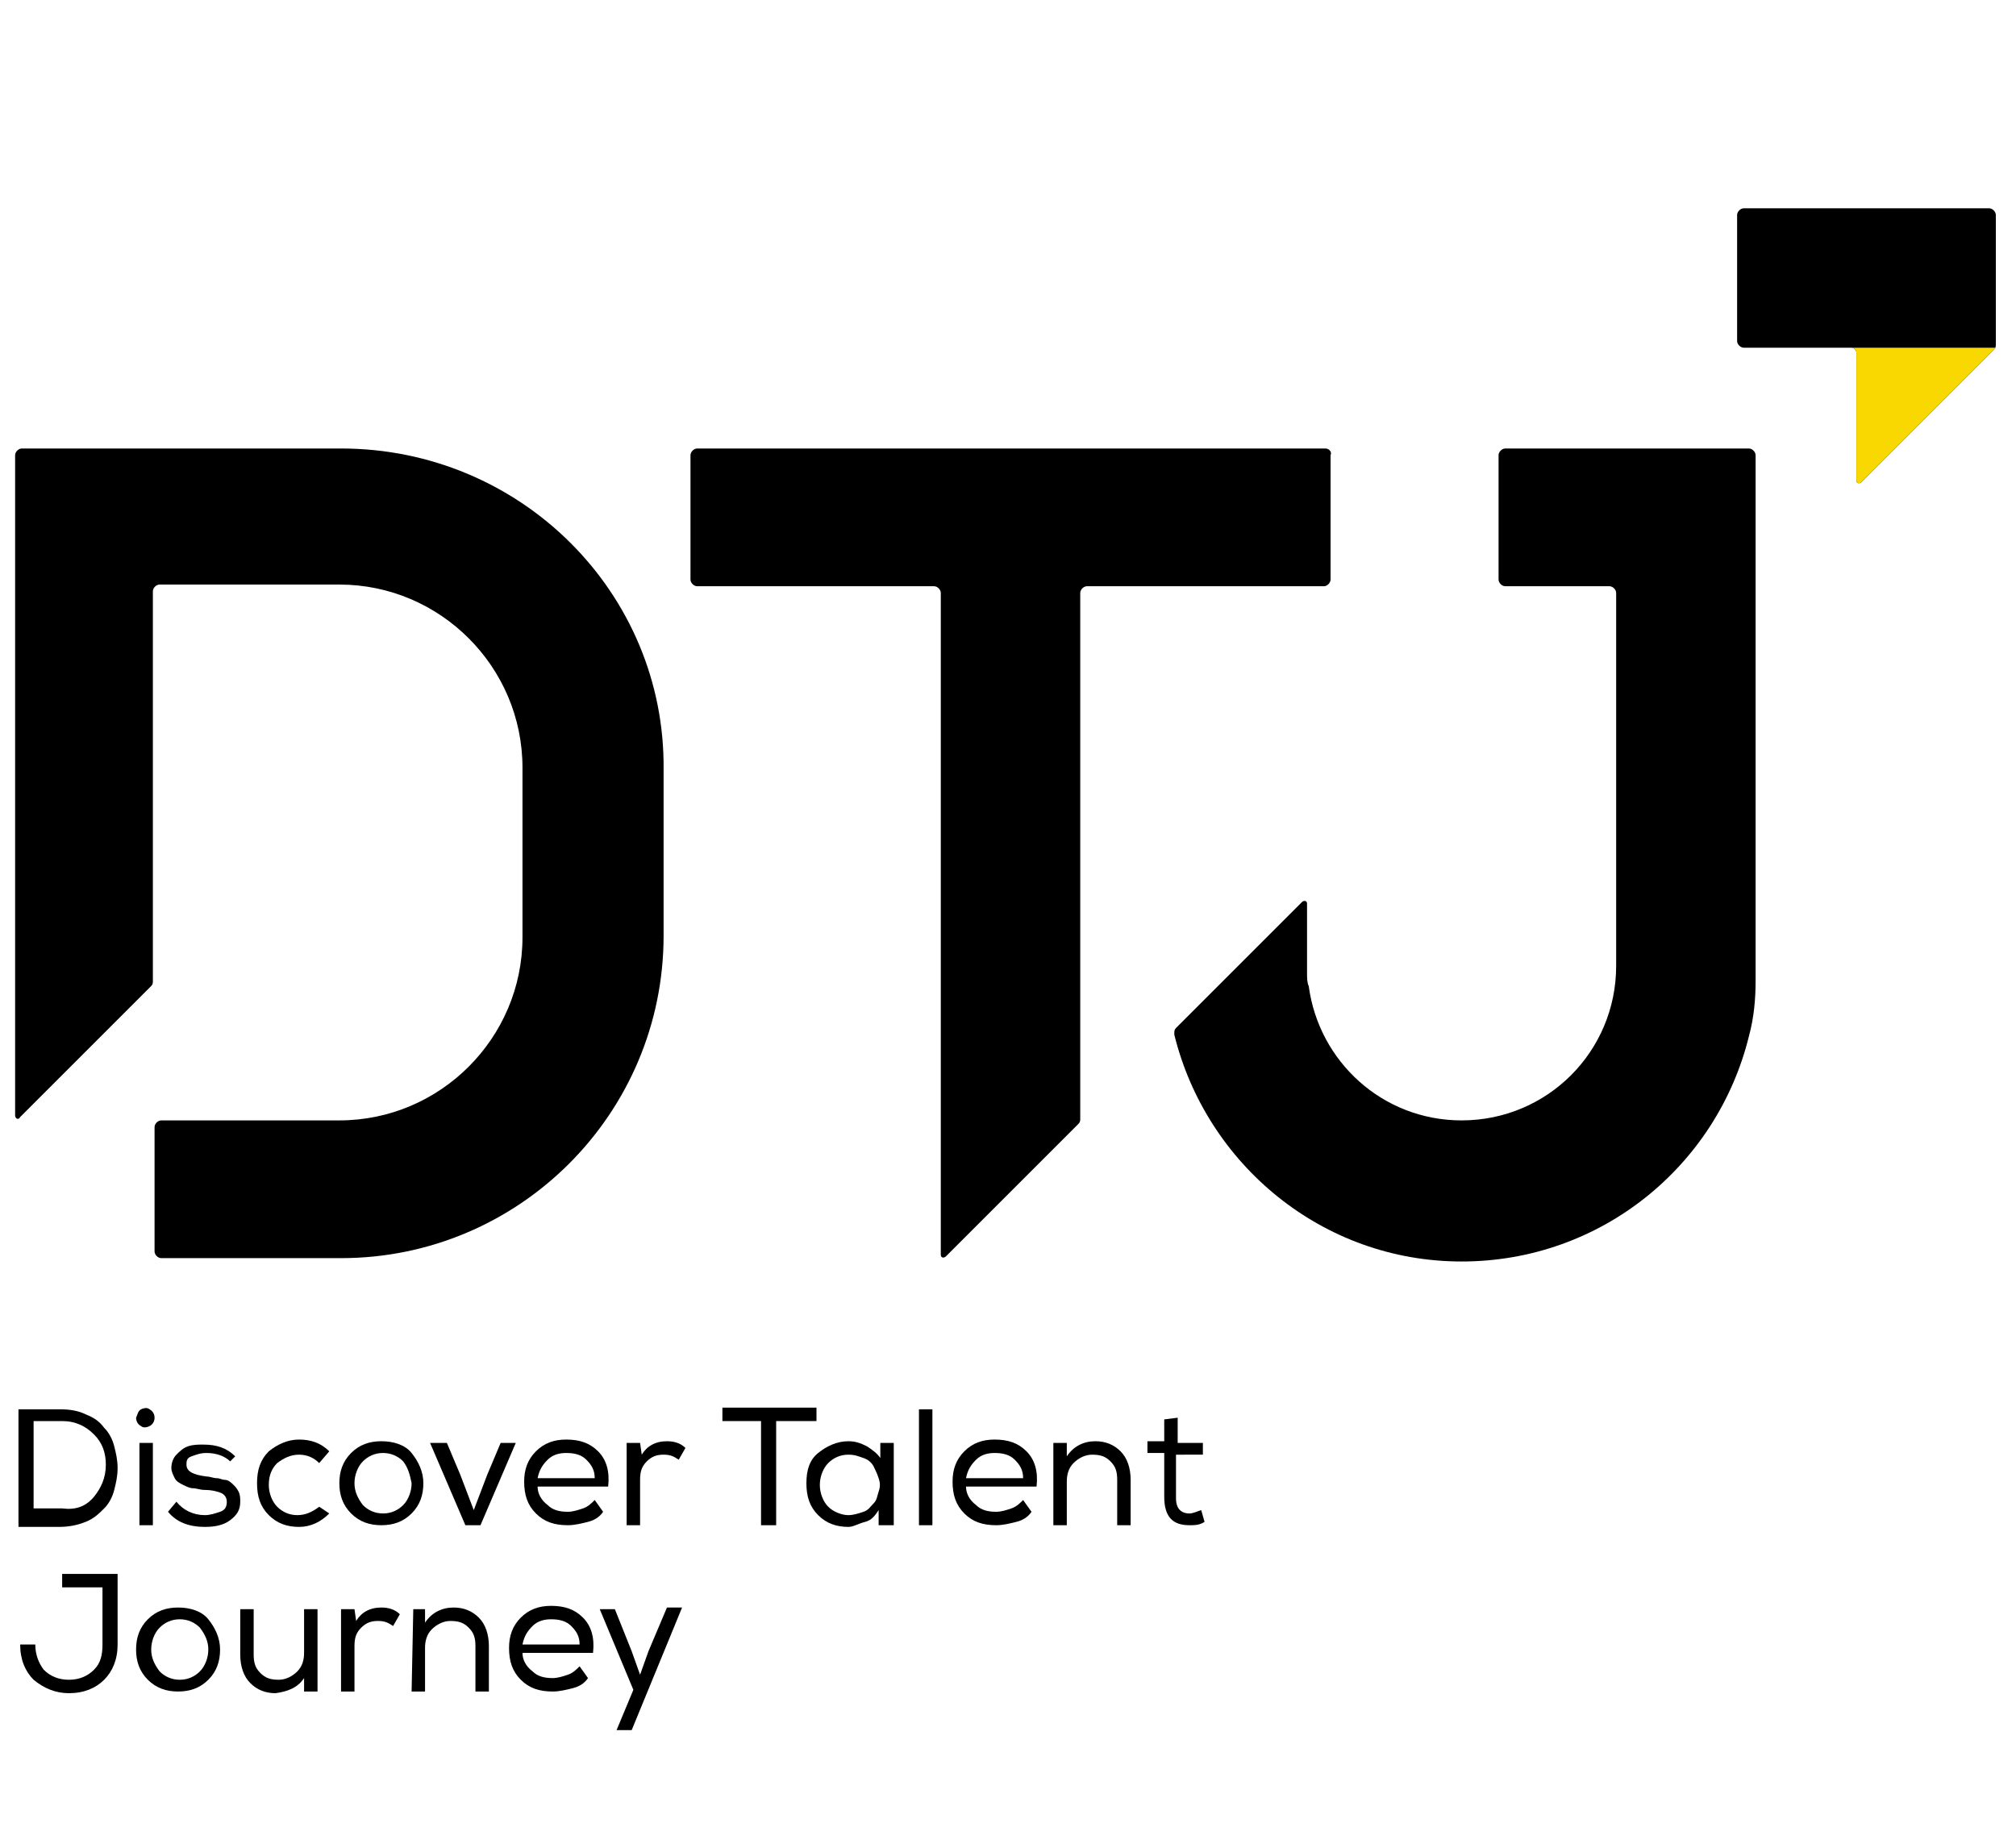 <?xml version="1.0" encoding="utf-8"?>
<!-- Generator: Adobe Illustrator 21.0.0, SVG Export Plug-In . SVG Version: 6.00 Build 0)  -->
<svg version="1.1" id="图层_1" xmlns="http://www.w3.org/2000/svg" xmlns:xlink="http://www.w3.org/1999/xlink" x="0px" y="0px"
	 viewBox="0 0 120 110" style="enable-background:new 0 0 120 110;" xml:space="preserve">
<style type="text/css">
	.st0{fill:#F8D800;}
	.st1{enable-background:new    ;}
</style>
<g>
	<path d="M103.8,20.7h6.4c0.1,0,0.3,0.1,0.3,0.3v7.6c0,0.2,0.2,0.2,0.3,0.1l7.9-7.9c0.1-0.1,0.1-0.2,0.1-0.3v-7.7
		c0-0.2-0.2-0.4-0.4-0.4h-14.6c-0.2,0-0.4,0.2-0.4,0.4v7.5C103.4,20.5,103.6,20.7,103.8,20.7z"/>
</g>
<path class="st0" d="M109.7,20.7L109.7,20.7h0.5c0.1,0,0.3,0.1,0.3,0.3v7.6c0,0.2,0.2,0.2,0.3,0.1l7.9-7.9l0.1-0.1H109.7z"/>
<path d="M104.5,55.4c0-0.1,0-0.1,0-0.2V27.1c0-0.2-0.2-0.4-0.4-0.4H89.6c-0.2,0-0.4,0.2-0.4,0.4v7.4c0,0.2,0.2,0.4,0.4,0.4h6.2
	c0.2,0,0.4,0.2,0.4,0.4v21.6c0,0.1,0,0.2,0,0.3s0,0.2,0,0.3c0,5.1-4.1,9.2-9.2,9.2c-4.7,0-8.5-3.5-9.1-8c-0.1-0.2-0.1-0.5-0.1-0.8
	l0,0v-4.1c0-0.2-0.2-0.2-0.3-0.1L70,61.2c-0.1,0.1-0.1,0.2-0.1,0.3c0,0,0,0,0,0.1c1.9,7.7,8.8,13.5,17.1,13.5s15.2-5.7,17.1-13.4
	c0.3-1.1,0.4-2.2,0.4-3.3V55.4z"/>
<path d="M20.3,26.7H20h-1.7h-17c-0.2,0-0.4,0.2-0.4,0.4v39.3c0,0.2,0.2,0.3,0.3,0.1L9,58.7c0.1-0.1,0.1-0.2,0.1-0.3V35.2
	c0-0.2,0.2-0.4,0.4-0.4h4.7l0,0h6c6,0,10.9,4.9,10.9,10.9v10.1c0,6-4.9,10.9-10.9,10.9h-1.1H19H9.6c-0.2,0-0.4,0.2-0.4,0.4v7.4
	c0,0.2,0.2,0.4,0.4,0.4h8.7h1.2h0.8c10.6,0,19.2-8.6,19.2-19.2v-9.9C39.6,35.3,31,26.7,20.3,26.7z"/>
<path d="M78.9,26.7H41.5c-0.2,0-0.4,0.2-0.4,0.4v7.4c0,0.2,0.2,0.4,0.4,0.4h14.1c0.2,0,0.4,0.2,0.4,0.4v39.4c0,0.2,0.2,0.2,0.3,0.1
	l7.9-7.9c0.1-0.1,0.1-0.2,0.1-0.3V35.3c0-0.2,0.2-0.4,0.4-0.4h14.1c0.2,0,0.4-0.2,0.4-0.4v-7.4C79.3,26.9,79.1,26.7,78.9,26.7z"/>
<g class="st1">
	<path d="M1.1,83.9h2.5c0.6,0,1.1,0.1,1.5,0.3c0.5,0.2,0.8,0.4,1.1,0.8c0.3,0.3,0.5,0.7,0.6,1.1S7,86.9,7,87.4s-0.1,0.9-0.2,1.3
		s-0.3,0.8-0.6,1.1s-0.6,0.6-1.1,0.8c-0.5,0.2-1,0.3-1.6,0.3H1.1V83.9L1.1,83.9z M5.6,89.1C6,88.6,6.3,88,6.3,87.2
		c0-0.7-0.2-1.3-0.7-1.8s-1.1-0.8-1.9-0.8H2v5.2h1.7C4.5,89.9,5.1,89.7,5.6,89.1z"/>
	<path d="M8.4,83.9c0.2-0.1,0.4-0.1,0.5,0c0.2,0.1,0.3,0.3,0.3,0.5s-0.1,0.4-0.3,0.5s-0.4,0.1-0.5,0c-0.2-0.1-0.3-0.3-0.3-0.5
		C8.2,84.2,8.2,84,8.4,83.9z M8.3,90.8h0.8v-4.9H8.3V90.8z"/>
	<path d="M13.7,87c-0.3-0.3-0.8-0.5-1.4-0.5c-0.4,0-0.6,0.1-0.9,0.2s-0.3,0.3-0.3,0.5c0,0.4,0.4,0.6,1.2,0.7c0.2,0,0.4,0.1,0.6,0.1
		s0.3,0.1,0.5,0.1s0.4,0.2,0.5,0.3s0.2,0.2,0.3,0.4s0.1,0.4,0.1,0.6c0,0.5-0.2,0.8-0.6,1.1c-0.4,0.3-0.9,0.4-1.5,0.4
		c-1,0-1.7-0.3-2.2-0.9l0.5-0.6c0.4,0.5,1,0.8,1.7,0.8c0.3,0,0.6-0.1,0.9-0.2s0.4-0.3,0.4-0.6c0-0.2-0.1-0.4-0.3-0.5s-0.6-0.2-1-0.2
		c-0.3,0-0.5-0.1-0.7-0.1s-0.4-0.1-0.6-0.2c-0.2-0.1-0.4-0.2-0.5-0.4s-0.2-0.4-0.2-0.6c0-0.3,0.1-0.6,0.3-0.8
		c0.2-0.2,0.4-0.4,0.7-0.5s0.6-0.1,0.9-0.1c0.8,0,1.4,0.2,1.9,0.7L13.7,87L13.7,87z"/>
	<path d="M19.6,90.1c-0.5,0.5-1.1,0.8-1.8,0.8c-0.7,0-1.3-0.2-1.8-0.7s-0.7-1.1-0.7-1.9s0.2-1.4,0.7-1.9c0.5-0.4,1.1-0.7,1.8-0.7
		c0.7,0,1.3,0.2,1.8,0.7L19,87.1c-0.3-0.3-0.7-0.5-1.2-0.5s-0.9,0.2-1.3,0.5c-0.3,0.3-0.5,0.7-0.5,1.3c0,0.5,0.2,1,0.5,1.3
		s0.7,0.5,1.2,0.5s0.9-0.2,1.3-0.5L19.6,90.1L19.6,90.1z"/>
	<path d="M20.9,86.5c0.5-0.5,1.1-0.7,1.8-0.7c0.7,0,1.4,0.2,1.8,0.7s0.7,1.1,0.7,1.8c0,0.7-0.2,1.3-0.7,1.8s-1.1,0.7-1.8,0.7
		c-0.7,0-1.3-0.2-1.8-0.7s-0.7-1.1-0.7-1.8C20.2,87.6,20.4,87,20.9,86.5z M24,87c-0.3-0.3-0.7-0.5-1.2-0.5s-0.9,0.2-1.2,0.5
		c-0.3,0.3-0.5,0.8-0.5,1.3s0.2,0.9,0.5,1.3c0.3,0.3,0.7,0.5,1.2,0.5s0.9-0.2,1.2-0.5c0.3-0.3,0.5-0.8,0.5-1.3
		C24.4,87.8,24.3,87.4,24,87z"/>
	<path d="M26.6,85.9l0.8,1.9l0.8,2.1l0.8-2.1l0.8-1.9h0.9l-2.1,4.9h-0.9l-2.1-4.9H26.6z"/>
	<path d="M35.9,90c-0.2,0.3-0.5,0.5-0.9,0.6s-0.8,0.2-1.2,0.2c-0.8,0-1.4-0.2-1.9-0.7s-0.7-1.1-0.7-1.9c0-0.7,0.2-1.3,0.7-1.8
		c0.5-0.5,1.1-0.7,1.8-0.7c0.8,0,1.4,0.2,1.9,0.7s0.7,1.2,0.6,2.1H32c0,0.4,0.2,0.8,0.6,1.1c0.3,0.3,0.7,0.4,1.2,0.4
		c0.3,0,0.6-0.1,0.9-0.2c0.3-0.1,0.5-0.3,0.7-0.5L35.9,90L35.9,90z M35.4,88c0-0.5-0.2-0.8-0.5-1.1c-0.3-0.3-0.7-0.4-1.2-0.4
		c-0.4,0-0.8,0.1-1.1,0.4S32.1,87.5,32,88H35.4L35.4,88z"/>
	<path d="M38.1,85.9l0.1,0.7c0.3-0.5,0.8-0.8,1.5-0.8c0.4,0,0.8,0.1,1.1,0.4l-0.4,0.7c-0.3-0.2-0.5-0.3-0.9-0.3s-0.7,0.1-1,0.4
		s-0.4,0.6-0.4,1.1v2.7h-0.8v-4.9L38.1,85.9L38.1,85.9z"/>
	<path d="M43,84.6v-0.8h5.6v0.8h-2.4v6.2h-0.9v-6.2H43z"/>
	<path d="M52.3,90.8v-0.9c-0.2,0.3-0.4,0.6-0.8,0.7s-0.7,0.3-1,0.3c-0.7,0-1.3-0.2-1.8-0.7S48,89.1,48,88.3c0-0.8,0.2-1.4,0.7-1.8
		s1.1-0.7,1.8-0.7c0.4,0,0.7,0.1,1.1,0.3c0.3,0.2,0.6,0.4,0.8,0.7v-0.9h0.8v4.9H52.3L52.3,90.8z M50.5,86.6c-0.5,0-0.9,0.2-1.2,0.5
		s-0.5,0.8-0.5,1.3s0.2,1,0.5,1.3s0.8,0.5,1.2,0.5c0.3,0,0.6-0.1,0.9-0.2s0.4-0.3,0.6-0.5s0.2-0.4,0.3-0.7s0.1-0.5,0-0.8
		s-0.2-0.5-0.3-0.7s-0.3-0.4-0.6-0.5S50.9,86.6,50.5,86.6L50.5,86.6z"/>
	<path d="M55.5,90.8h-0.8v-6.9h0.8V90.8z"/>
	<path d="M61.4,90c-0.2,0.3-0.5,0.5-0.9,0.6s-0.8,0.2-1.2,0.2c-0.8,0-1.4-0.2-1.9-0.7s-0.7-1.1-0.7-1.9c0-0.7,0.2-1.3,0.7-1.8
		s1.1-0.7,1.8-0.7c0.8,0,1.4,0.2,1.9,0.7s0.7,1.2,0.6,2.1h-4.2c0,0.4,0.2,0.8,0.6,1.1c0.3,0.3,0.7,0.4,1.2,0.4
		c0.3,0,0.6-0.1,0.9-0.2c0.3-0.1,0.5-0.3,0.7-0.5L61.4,90L61.4,90z M60.9,88c0-0.5-0.2-0.8-0.5-1.1c-0.3-0.3-0.7-0.4-1.2-0.4
		c-0.4,0-0.8,0.1-1.1,0.4s-0.5,0.6-0.6,1.1H60.9L60.9,88z"/>
	<path d="M62.8,85.9h0.7v0.8c0.4-0.6,1-0.9,1.7-0.9c0.6,0,1.1,0.2,1.5,0.6s0.6,1,0.6,1.7v2.7h-0.8v-2.7c0-0.5-0.1-0.8-0.4-1.1
		s-0.6-0.4-1.1-0.4c-0.4,0-0.8,0.2-1.1,0.5c-0.3,0.3-0.4,0.7-0.4,1.1v2.6h-0.8v-4.9C62.7,85.9,62.8,85.9,62.8,85.9z"/>
	<path d="M70.1,85.9h1.5v0.7H70v2.6c0,0.6,0.3,0.9,0.8,0.9c0.2,0,0.4-0.1,0.7-0.2l0.2,0.7c-0.3,0.2-0.6,0.2-0.9,0.2
		c-1,0-1.5-0.5-1.5-1.7v-2.6h-1v-0.7h1v-1.3l0.8-0.1V85.9z"/>
</g>
<g class="st1">
	<path d="M6.2,100c-0.5,0.5-1.2,0.8-2.1,0.8c-0.8,0-1.5-0.3-2.1-0.8c-0.5-0.5-0.8-1.2-0.8-2.1h0.9c0,0.6,0.2,1.1,0.5,1.5
		C3,99.8,3.5,100,4.1,100s1.1-0.2,1.5-0.6s0.5-0.9,0.5-1.5v-3.4H3.7v-0.8H7v4.2C7,98.8,6.7,99.5,6.2,100z"/>
	<path d="M8.8,96.4c0.5-0.5,1.1-0.7,1.8-0.7s1.4,0.2,1.8,0.7s0.7,1.1,0.7,1.8c0,0.7-0.2,1.3-0.7,1.8s-1.1,0.7-1.8,0.7
		s-1.3-0.2-1.8-0.7s-0.7-1.1-0.7-1.8S8.3,96.9,8.8,96.4z M11.9,96.9c-0.3-0.3-0.7-0.5-1.2-0.5s-0.9,0.2-1.2,0.5S9,97.7,9,98.2
		s0.2,0.9,0.5,1.3c0.3,0.3,0.7,0.5,1.2,0.5s0.9-0.2,1.2-0.5s0.5-0.8,0.5-1.3S12.2,97.3,11.9,96.9z"/>
	<path d="M18.1,100.7v-0.8c-0.4,0.6-1,0.8-1.7,0.9c-0.6,0-1.1-0.2-1.5-0.6s-0.6-1-0.6-1.7v-2.7h0.8v2.7c0,0.5,0.1,0.8,0.4,1.1
		c0.3,0.3,0.6,0.4,1.1,0.4c0.4,0,0.8-0.2,1.1-0.5c0.3-0.3,0.4-0.7,0.4-1.1v-2.6h0.8v4.9L18.1,100.7L18.1,100.7z"/>
	<path d="M21.1,95.8l0.1,0.7c0.3-0.5,0.8-0.8,1.5-0.8c0.4,0,0.8,0.1,1.1,0.4l-0.4,0.7c-0.3-0.2-0.5-0.3-0.9-0.3s-0.7,0.1-1,0.4
		s-0.4,0.6-0.4,1.1v2.7h-0.8v-4.9L21.1,95.8L21.1,95.8z"/>
	<path d="M24.6,95.8h0.7v0.8c0.4-0.6,1-0.9,1.7-0.9c0.6,0,1.1,0.2,1.5,0.6s0.6,1,0.6,1.7v2.7h-0.8V98c0-0.5-0.1-0.8-0.4-1.1
		s-0.6-0.4-1.1-0.4c-0.4,0-0.8,0.2-1.1,0.5c-0.3,0.3-0.4,0.7-0.4,1.1v2.6h-0.8L24.6,95.8L24.6,95.8z"/>
	<path d="M35,99.9c-0.2,0.3-0.5,0.5-0.9,0.6s-0.8,0.2-1.2,0.2c-0.8,0-1.4-0.2-1.9-0.7s-0.7-1.1-0.7-1.9c0-0.7,0.2-1.3,0.7-1.8
		s1.1-0.7,1.8-0.7c0.8,0,1.4,0.2,1.9,0.7s0.7,1.2,0.6,2.1h-4.2c0,0.4,0.2,0.8,0.6,1.1c0.3,0.3,0.7,0.4,1.2,0.4
		c0.3,0,0.6-0.1,0.9-0.2c0.3-0.1,0.5-0.3,0.7-0.5L35,99.9L35,99.9z M34.5,97.9c0-0.5-0.2-0.8-0.5-1.1c-0.3-0.3-0.7-0.4-1.2-0.4
		c-0.4,0-0.8,0.1-1.1,0.4c-0.3,0.3-0.5,0.6-0.6,1.1H34.5L34.5,97.9z"/>
	<path d="M37.6,103h-0.9l1-2.4l-2-4.8h0.9l1,2.5l0.5,1.4l0.5-1.4l1.1-2.6h0.9L37.6,103z"/>
</g>
</svg>
